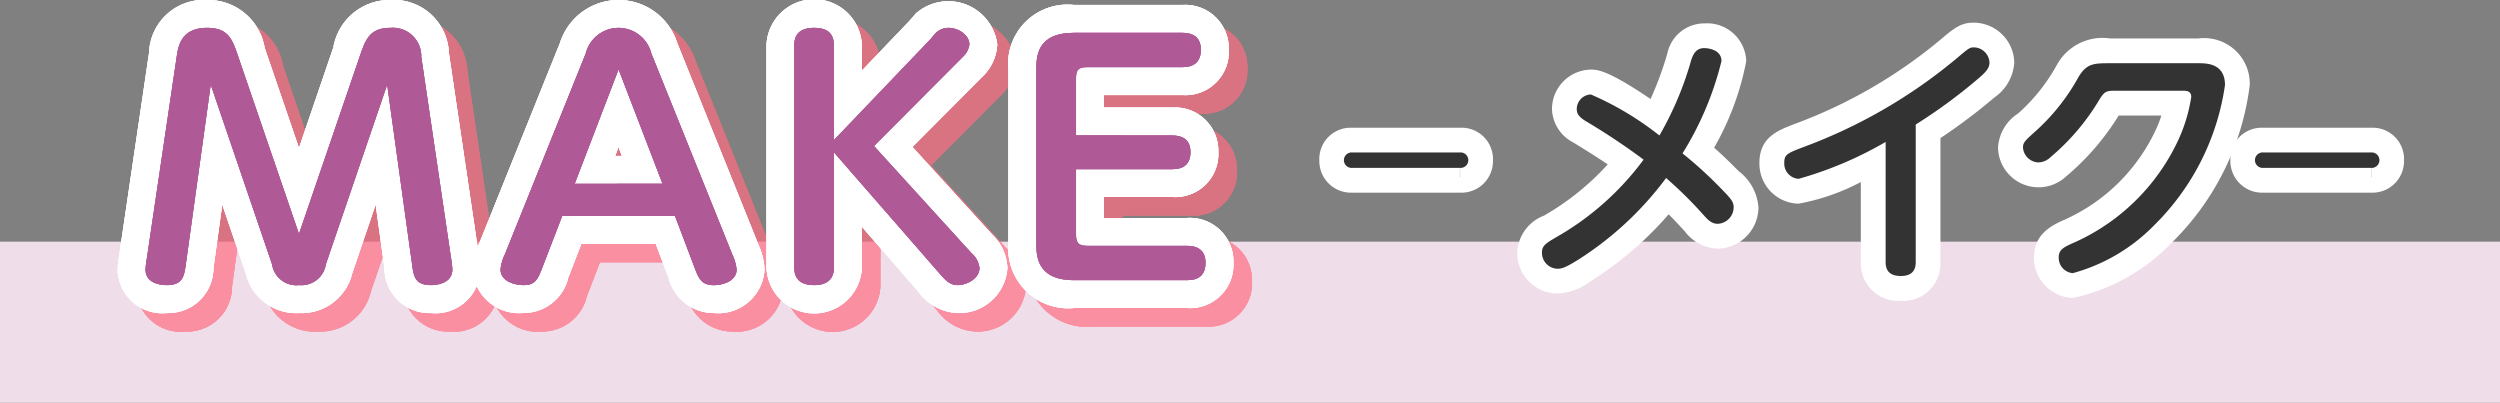 <svg xmlns="http://www.w3.org/2000/svg" viewBox="0 0 40.371 6.503">
  <rect x="0" y="0" width="40.371" height="6.503" fill="#808080" stroke="none"/>
  <defs>
    <style>
      .cls-1 {
        fill: #efdeea;
      }

      .cls-2 {
        fill: #bf7bab;
      }

      .cls-3 {
        opacity: 0.7;
      }

      .cls-4 {
        fill: #ff6e82;
      }

      .cls-5 {
        fill: #fff;
      }

      .cls-6 {
        fill: #af5a96;
      }

      .cls-7 {
        fill: #333;
      }

      .cls-8 {
        fill: none;
      }
    </style>
  </defs>
  <g id="レイヤー_2" data-name="レイヤー 2">
    <g id="SP_レイヤー_1" data-name="SP_レイヤー 1">
      <rect class="cls-1" y="3.903" width="40.371" height="2.6"/>
      <g>
        <g>
          <path class="cls-2" d="M5.807.918C5.902.642,5.966.45,6.305.45a.459.459,0,0,1,.498.468l.481,3.253a1.733,1.733,0,0,1,.021.176c0,.246-.286.257-.344.257-.26,0-.281-.141-.307-.337l-.402-2.9-.99,2.9a.398.398,0,0,1-.429.337.398.398,0,0,1-.44-.337l-.99-2.9-.402,2.9c-.027.191-.048.337-.307.337-.106,0-.344-.03-.344-.252a1.336,1.336,0,0,1,.021-.176L2.853.918C2.879.748,2.921.45,3.345.45c.344,0,.408.186.503.468l.98,2.86Z"/>
          <path class="cls-2" d="M8.761,4.312c-.074.191-.111.292-.307.292-.148,0-.371-.065-.371-.252a.668.668,0,0,1,.069-.242L9.459.863a.546.546,0,0,1,1.059,0l1.308,3.248a.727.727,0,0,1,.069.242c0,.182-.217.252-.365.252-.206,0-.248-.111-.317-.292L10.9,3.487H9.079Zm1.938-1.345L9.989,1.12,9.28,2.968Z"/>
          <path class="cls-2" d="M15.008.652c.016-.015.085-.101.101-.116A.289.289,0,0,1,15.315.45c.169,0,.339.121.339.267a.33.33,0,0,1-.106.201l-1.435,1.44,1.572,1.727a.373.373,0,0,1,.132.242c0,.176-.212.277-.349.277s-.206-.086-.312-.207L13.467,2.46V4.317c0,.176-.096.287-.318.287-.196,0-.323-.076-.323-.287V.732c0-.171.09-.282.317-.282.201,0,.323.076.323.282V2.263Z"/>
          <path class="cls-2" d="M18.933,2.188c.153,0,.291.06.291.267,0,.186-.101.277-.291.277H17.376V3.794c0,.136.047.176.185.176h1.61c.153,0,.296.06.296.272,0,.191-.1.282-.296.282H17.344c-.609,0-.609-.403-.609-.605V1.135c0-.211,0-.605.609-.605h1.752c.153,0,.296.06.296.272,0,.196-.111.282-.296.282H17.561c-.138,0-.185.035-.185.176v.926Z"/>
        </g>
        <g>
          <g class="cls-3">
            <path class="cls-4" d="M7.261,5.354a.725.725,0,0,1-.753-.728L6.366,3.603,5.987,4.712a.839.839,0,0,1-.855.642.835.835,0,0,1-.864-.64l-.38-1.112L3.747,4.629a.728.728,0,0,1-.753.726.72.72,0,0,1-.794-.702,1.323,1.323,0,0,1,.02-.199L2.707,1.152A.885.885,0,0,1,3.645.3a.925.925,0,0,1,.929.774L5.127,2.69l.554-1.617v0l.426.146-.424-.152A.922.922,0,0,1,6.604.3a.891.891,0,0,1,.944.857l.481,3.249a1.717,1.717,0,0,1,.026.242A.722.722,0,0,1,7.261,5.354Zm-.07-.825a.248.248,0,0,0-.036.118l.429-.176-.185.027.001.006c-.002.012-.015.008-.036-.001Zm-1.084-3.311.202.069.003-.002Zm.487.001h0a.375.375,0,0,1,.054.008.181.181,0,0,0-.013-.046A.088.088,0,0,0,6.594,1.219ZM3.647,1.17a.097.097,0,0,0-.037.056.406.406,0,0,1,.05-.007l.01-.001A.274.274,0,0,0,3.647,1.17Z"/>
            <path class="cls-4" d="M11.83,5.354a.755.755,0,0,1-.738-.582l-.203-.536H9.688L9.48,4.774l0,.001-.419-.163.417.168a.741.741,0,0,1-.725.574.751.751,0,0,1-.821-.702,1.067,1.067,0,0,1,.101-.408L9.342.995a.992.992,0,0,1,1.893-.001l1.308,3.249a1.103,1.103,0,0,1,.102.41A.748.748,0,0,1,11.83,5.354ZM8.882,4.546l.178.066-.177-.068Zm-.199-.074.1.038-.003-.005-.093-.036Zm1.551-1.654h.109l-.055-.142Z"/>
            <path class="cls-4" d="M15.768,5.354a.817.817,0,0,1-.639-.346l-.912-1.047v.656a.771.771,0,0,1-1.541,0V1.032a.771.771,0,0,1,1.541,0v.409l.765-.8.002-.002c.017-.02.103-.12.111-.127a.796.796,0,0,1,1.309.505.773.773,0,0,1-.247.528L15.034,2.672,16.318,4.083a.787.787,0,0,1,.25.544A.779.779,0,0,1,15.768,5.354Zm-.24-4.454-.001,0Z"/>
            <path class="cls-4" d="M19.471,5.274H17.644a.97.97,0,0,1-1.06-1.055V1.435A.959.959,0,0,1,17.644.38h1.752a.703.703,0,0,1,.747.722.7.7,0,0,1-.747.733h-1.27v.202h1.107a.698.698,0,0,1,.741.717.695.695,0,0,1-.741.727H18.126V3.82h1.345a.703.703,0,0,1,.747.722A.7.7,0,0,1,19.471,5.274Zm-.232-2.336h0Z"/>
            <path class="cls-4" d="M7.261,5.354a.725.725,0,0,1-.753-.728L6.366,3.603,5.987,4.712a.839.839,0,0,1-.855.642.835.835,0,0,1-.864-.64l-.38-1.112L3.747,4.629a.728.728,0,0,1-.753.726.72.72,0,0,1-.794-.702,1.323,1.323,0,0,1,.02-.199L2.707,1.152A.885.885,0,0,1,3.645.3a.925.925,0,0,1,.929.774L5.127,2.69l.554-1.617v0l.426.146-.424-.152A.922.922,0,0,1,6.604.3a.891.891,0,0,1,.944.857l.481,3.249a1.717,1.717,0,0,1,.026.242A.722.722,0,0,1,7.261,5.354Zm-.07-.825a.248.248,0,0,0-.036.118l.429-.176-.185.027.001.006c-.002.012-.015.008-.036-.001Zm-1.084-3.311.202.069.003-.002Zm.487.001h0a.375.375,0,0,1,.054.008.181.181,0,0,0-.013-.046A.088.088,0,0,0,6.594,1.219ZM3.647,1.17a.097.097,0,0,0-.037.056.406.406,0,0,1,.05-.007l.01-.001A.274.274,0,0,0,3.647,1.17Z"/>
            <path class="cls-4" d="M11.83,5.354a.755.755,0,0,1-.738-.582l-.203-.536H9.688L9.48,4.774l0,.001-.419-.163.417.168a.741.741,0,0,1-.725.574.751.751,0,0,1-.821-.702,1.067,1.067,0,0,1,.101-.408L9.342.995a.992.992,0,0,1,1.893-.001l1.308,3.249a1.103,1.103,0,0,1,.102.41A.748.748,0,0,1,11.83,5.354ZM8.882,4.546l.178.066-.177-.068Zm-.199-.074.1.038-.003-.005-.093-.036Zm1.551-1.654h.109l-.055-.142Z"/>
            <path class="cls-4" d="M15.768,5.354a.817.817,0,0,1-.639-.346l-.912-1.047v.656a.771.771,0,0,1-1.541,0V1.032a.771.771,0,0,1,1.541,0v.409l.765-.8.002-.002c.017-.02.103-.12.111-.127a.796.796,0,0,1,1.309.505.773.773,0,0,1-.247.528L15.034,2.672,16.318,4.083a.787.787,0,0,1,.25.544A.779.779,0,0,1,15.768,5.354Zm-.24-4.454-.001,0Z"/>
            <path class="cls-4" d="M19.471,5.274H17.644a.97.97,0,0,1-1.06-1.055V1.435A.959.959,0,0,1,17.644.38h1.752a.703.703,0,0,1,.747.722.7.7,0,0,1-.747.733h-1.27v.202h1.107a.698.698,0,0,1,.741.717.695.695,0,0,1-.741.727H18.126V3.82h1.345a.703.703,0,0,1,.747.722A.7.7,0,0,1,19.471,5.274Zm-.232-2.336h0Z"/>
            <path class="cls-4" d="M7.261,5.354a.725.725,0,0,1-.753-.728L6.366,3.603,5.987,4.712a.839.839,0,0,1-.855.642.835.835,0,0,1-.864-.64l-.38-1.112L3.747,4.629a.728.728,0,0,1-.753.726.72.72,0,0,1-.794-.702,1.323,1.323,0,0,1,.02-.199L2.707,1.152A.885.885,0,0,1,3.645.3a.925.925,0,0,1,.929.774L5.127,2.69l.554-1.617v0l.426.146-.424-.152A.922.922,0,0,1,6.604.3a.891.891,0,0,1,.944.857l.481,3.249a1.717,1.717,0,0,1,.026.242A.722.722,0,0,1,7.261,5.354Zm-.07-.825a.248.248,0,0,0-.036.118l.429-.176-.185.027.001.006c-.002.012-.015.008-.036-.001Zm-1.084-3.311.202.069.003-.002Zm.487.001h0a.375.375,0,0,1,.054.008.181.181,0,0,0-.013-.046A.088.088,0,0,0,6.594,1.219ZM3.647,1.17a.097.097,0,0,0-.037.056.406.406,0,0,1,.05-.007l.01-.001A.274.274,0,0,0,3.647,1.17Z"/>
            <path class="cls-4" d="M11.83,5.354a.755.755,0,0,1-.738-.582l-.203-.536H9.688L9.48,4.774l0,.001-.419-.163.417.168a.741.741,0,0,1-.725.574.751.751,0,0,1-.821-.702,1.067,1.067,0,0,1,.101-.408L9.342.995a.992.992,0,0,1,1.893-.001l1.308,3.249a1.103,1.103,0,0,1,.102.41A.748.748,0,0,1,11.83,5.354ZM8.882,4.546l.178.066-.177-.068Zm-.199-.074.1.038-.003-.005-.093-.036Zm1.551-1.654h.109l-.055-.142Z"/>
            <path class="cls-4" d="M15.768,5.354a.817.817,0,0,1-.639-.346l-.912-1.047v.656a.771.771,0,0,1-1.541,0V1.032a.771.771,0,0,1,1.541,0v.409l.765-.8.002-.002c.017-.02.103-.12.111-.127a.796.796,0,0,1,1.309.505.773.773,0,0,1-.247.528L15.034,2.672,16.318,4.083a.787.787,0,0,1,.25.544A.779.779,0,0,1,15.768,5.354Zm-.24-4.454-.001,0Z"/>
            <path class="cls-4" d="M19.471,5.274H17.644a.97.97,0,0,1-1.06-1.055V1.435A.959.959,0,0,1,17.644.38h1.752a.703.703,0,0,1,.747.722.7.7,0,0,1-.747.733h-1.27v.202h1.107a.698.698,0,0,1,.741.717.695.695,0,0,1-.741.727H18.126V3.82h1.345a.703.703,0,0,1,.747.722A.7.7,0,0,1,19.471,5.274Zm-.232-2.336h0Z"/>
          </g>
          <g>
            <g>
              <path class="cls-5" d="M6.961,5.055a.725.725,0,0,1-.753-.728L6.066,3.303,5.688,4.413a.839.839,0,0,1-.855.642.835.835,0,0,1-.864-.64l-.38-1.112L3.447,4.329a.728.728,0,0,1-.753.726.72.72,0,0,1-.794-.702,1.323,1.323,0,0,1,.02-.199L2.407.853A.885.885,0,0,1,3.345,0a.925.925,0,0,1,.929.774L4.828,2.39,5.381.772v0l.426.146L5.383.767A.922.922,0,0,1,6.305,0a.891.891,0,0,1,.944.857l.481,3.249a1.708,1.708,0,0,1,.026.242A.722.722,0,0,1,6.961,5.055Zm-.07-.825a.248.248,0,0,0-.036.118l.429-.176-.185.027.001.006c-.002.012-.015.009-.036-.001ZM5.807.918l.202.069.003-.002Zm.487,0h0a.405.405,0,0,1,.054.008A.181.181,0,0,0,6.336.881.089.089,0,0,0,6.294.919ZM3.347.87A.097.097,0,0,0,3.31.926.426.426,0,0,1,3.36.919L3.37.918A.274.274,0,0,0,3.347.87Z"/>
              <path class="cls-5" d="M11.53,5.055a.755.755,0,0,1-.738-.582l-.203-.536H9.388l-.207.537-.001.001-.419-.163.417.168a.741.741,0,0,1-.725.574.751.751,0,0,1-.821-.702,1.067,1.067,0,0,1,.101-.408L9.042.695a.993.993,0,0,1,1.894-.001l1.308,3.249a1.103,1.103,0,0,1,.102.41A.748.748,0,0,1,11.53,5.055ZM8.582,4.246l.178.066-.177-.068Zm-.199-.074.1.038-.003-.005-.093-.036ZM9.934,2.518h.109l-.055-.142Z"/>
              <path class="cls-5" d="M15.469,5.055a.816.816,0,0,1-.639-.346l-.912-1.047v.656a.771.771,0,0,1-1.541,0V.732a.771.771,0,0,1,1.541,0v.409l.765-.8.002-.002c.017-.02.103-.12.111-.127A.796.796,0,0,1,16.104.717a.773.773,0,0,1-.247.528L14.734,2.373,16.018,3.783a.788.788,0,0,1,.25.544A.779.779,0,0,1,15.469,5.055ZM15.229.601l-.001.001Z"/>
              <path class="cls-5" d="M19.171,4.974H17.344a.97.97,0,0,1-1.06-1.055V1.135a.959.959,0,0,1,1.06-1.055h1.752a.703.703,0,0,1,.747.722.7.7,0,0,1-.747.733h-1.27v.202h1.107a.698.698,0,0,1,.741.717.695.695,0,0,1-.741.727H17.826V3.52h1.345a.703.703,0,0,1,.747.722A.7.7,0,0,1,19.171,4.974Zm-.232-2.336h0Z"/>
            </g>
            <g>
              <path class="cls-5" d="M6.961,5.055a.725.725,0,0,1-.753-.728L6.066,3.303,5.688,4.413a.839.839,0,0,1-.855.642.835.835,0,0,1-.864-.64l-.38-1.112L3.447,4.329a.728.728,0,0,1-.753.726.72.72,0,0,1-.794-.702,1.323,1.323,0,0,1,.02-.199L2.407.853A.885.885,0,0,1,3.345,0a.925.925,0,0,1,.929.774L4.828,2.39,5.381.772v0l.426.146L5.383.767A.922.922,0,0,1,6.305,0a.891.891,0,0,1,.944.857l.481,3.249a1.708,1.708,0,0,1,.026.242A.722.722,0,0,1,6.961,5.055Zm-.07-.825a.248.248,0,0,0-.036.118l.429-.176-.185.027.001.006c-.002.012-.015.009-.036-.001ZM5.807.918l.202.069.003-.002Zm.487,0h0a.405.405,0,0,1,.054.008A.181.181,0,0,0,6.336.881.089.089,0,0,0,6.294.919ZM3.347.87A.097.097,0,0,0,3.31.926.426.426,0,0,1,3.36.919L3.37.918A.274.274,0,0,0,3.347.87Z"/>
              <path class="cls-5" d="M11.53,5.055a.755.755,0,0,1-.738-.582l-.203-.536H9.388l-.207.537-.001.001-.419-.163.417.168a.741.741,0,0,1-.725.574.751.751,0,0,1-.821-.702,1.067,1.067,0,0,1,.101-.408L9.042.695a.993.993,0,0,1,1.894-.001l1.308,3.249a1.103,1.103,0,0,1,.102.41A.748.748,0,0,1,11.53,5.055ZM8.582,4.246l.178.066-.177-.068Zm-.199-.074.1.038-.003-.005-.093-.036ZM9.934,2.518h.109l-.055-.142Z"/>
              <path class="cls-5" d="M15.469,5.055a.816.816,0,0,1-.639-.346l-.912-1.047v.656a.771.771,0,0,1-1.541,0V.732a.771.771,0,0,1,1.541,0v.409l.765-.8.002-.002c.017-.02.103-.12.111-.127A.796.796,0,0,1,16.104.717a.773.773,0,0,1-.247.528L14.734,2.373,16.018,3.783a.788.788,0,0,1,.25.544A.779.779,0,0,1,15.469,5.055ZM15.229.601l-.001.001Z"/>
              <path class="cls-5" d="M19.171,4.974H17.344a.97.97,0,0,1-1.06-1.055V1.135a.959.959,0,0,1,1.06-1.055h1.752a.703.703,0,0,1,.747.722.7.7,0,0,1-.747.733h-1.27v.202h1.107a.698.698,0,0,1,.741.717.695.695,0,0,1-.741.727H17.826V3.52h1.345a.703.703,0,0,1,.747.722A.7.7,0,0,1,19.171,4.974Zm-.232-2.336h0Z"/>
            </g>
            <g>
              <path class="cls-5" d="M6.961,5.055a.725.725,0,0,1-.753-.728L6.066,3.303,5.688,4.413a.839.839,0,0,1-.855.642.835.835,0,0,1-.864-.64l-.38-1.112L3.447,4.329a.728.728,0,0,1-.753.726.72.72,0,0,1-.794-.702,1.323,1.323,0,0,1,.02-.199L2.407.853A.885.885,0,0,1,3.345,0a.925.925,0,0,1,.929.774L4.828,2.39,5.381.772v0l.426.146L5.383.767A.922.922,0,0,1,6.305,0a.891.891,0,0,1,.944.857l.481,3.249a1.708,1.708,0,0,1,.026.242A.722.722,0,0,1,6.961,5.055Zm-.07-.825a.248.248,0,0,0-.036.118l.429-.176-.185.027.001.006c-.002.012-.015.009-.036-.001ZM5.807.918l.202.069.003-.002Zm.487,0h0a.405.405,0,0,1,.054.008A.181.181,0,0,0,6.336.881.089.089,0,0,0,6.294.919ZM3.347.87A.097.097,0,0,0,3.31.926.426.426,0,0,1,3.36.919L3.37.918A.274.274,0,0,0,3.347.87Z"/>
              <path class="cls-5" d="M11.53,5.055a.755.755,0,0,1-.738-.582l-.203-.536H9.388l-.207.537-.001.001-.419-.163.417.168a.741.741,0,0,1-.725.574.751.751,0,0,1-.821-.702,1.067,1.067,0,0,1,.101-.408L9.042.695a.993.993,0,0,1,1.894-.001l1.308,3.249a1.103,1.103,0,0,1,.102.41A.748.748,0,0,1,11.53,5.055ZM8.582,4.246l.178.066-.177-.068Zm-.199-.074.1.038-.003-.005-.093-.036ZM9.934,2.518h.109l-.055-.142Z"/>
              <path class="cls-5" d="M15.469,5.055a.816.816,0,0,1-.639-.346l-.912-1.047v.656a.771.771,0,0,1-1.541,0V.732a.771.771,0,0,1,1.541,0v.409l.765-.8.002-.002c.017-.02.103-.12.111-.127A.796.796,0,0,1,16.104.717a.773.773,0,0,1-.247.528L14.734,2.373,16.018,3.783a.788.788,0,0,1,.25.544A.779.779,0,0,1,15.469,5.055ZM15.229.601l-.001.001Z"/>
              <path class="cls-5" d="M19.171,4.974H17.344a.97.97,0,0,1-1.06-1.055V1.135a.959.959,0,0,1,1.06-1.055h1.752a.703.703,0,0,1,.747.722.7.7,0,0,1-.747.733h-1.27v.202h1.107a.698.698,0,0,1,.741.717.695.695,0,0,1-.741.727H17.826V3.52h1.345a.703.703,0,0,1,.747.722A.7.7,0,0,1,19.171,4.974Zm-.232-2.336h0Z"/>
            </g>
          </g>
        </g>
        <g>
          <g>
            <path class="cls-6" d="M5.807.918C5.902.642,5.966.45,6.305.45a.459.459,0,0,1,.498.468l.481,3.253a1.733,1.733,0,0,1,.021.176c0,.246-.286.257-.344.257-.26,0-.281-.141-.307-.337l-.402-2.9-.99,2.9a.398.398,0,0,1-.429.337.398.398,0,0,1-.44-.337l-.99-2.9-.402,2.9c-.027.191-.048.337-.307.337-.106,0-.344-.03-.344-.252a1.336,1.336,0,0,1,.021-.176L2.853.918C2.879.748,2.921.45,3.345.45c.344,0,.408.186.503.468l.98,2.86Z"/>
            <path class="cls-6" d="M8.761,4.312c-.074.191-.111.292-.307.292-.148,0-.371-.065-.371-.252a.668.668,0,0,1,.069-.242L9.459.863a.546.546,0,0,1,1.059,0l1.308,3.248a.727.727,0,0,1,.069.242c0,.182-.217.252-.365.252-.206,0-.248-.111-.317-.292L10.9,3.487H9.079Zm1.938-1.345L9.989,1.12,9.28,2.968Z"/>
            <path class="cls-6" d="M15.008.652c.016-.015.085-.101.101-.116A.289.289,0,0,1,15.315.45c.169,0,.339.121.339.267a.33.33,0,0,1-.106.201l-1.435,1.44,1.572,1.727a.373.373,0,0,1,.132.242c0,.176-.212.277-.349.277s-.206-.086-.312-.207L13.467,2.46V4.317c0,.176-.096.287-.318.287-.196,0-.323-.076-.323-.287V.732c0-.171.09-.282.317-.282.201,0,.323.076.323.282V2.263Z"/>
            <path class="cls-6" d="M18.933,2.188c.153,0,.291.06.291.267,0,.186-.101.277-.291.277H17.376V3.794c0,.136.047.176.185.176h1.61c.153,0,.296.06.296.272,0,.191-.1.282-.296.282H17.344c-.609,0-.609-.403-.609-.605V1.135c0-.211,0-.605.609-.605h1.752c.153,0,.296.06.296.272,0,.196-.111.282-.296.282H17.561c-.138,0-.185.035-.185.176v.926Z"/>
          </g>
          <g>
            <path class="cls-6" d="M5.807.918C5.902.642,5.966.45,6.305.45a.459.459,0,0,1,.498.468l.481,3.253a1.733,1.733,0,0,1,.021.176c0,.246-.286.257-.344.257-.26,0-.281-.141-.307-.337l-.402-2.9-.99,2.9a.398.398,0,0,1-.429.337.398.398,0,0,1-.44-.337l-.99-2.9-.402,2.9c-.027.191-.048.337-.307.337-.106,0-.344-.03-.344-.252a1.336,1.336,0,0,1,.021-.176L2.853.918C2.879.748,2.921.45,3.345.45c.344,0,.408.186.503.468l.98,2.86Z"/>
            <path class="cls-6" d="M8.761,4.312c-.074.191-.111.292-.307.292-.148,0-.371-.065-.371-.252a.668.668,0,0,1,.069-.242L9.459.863a.546.546,0,0,1,1.059,0l1.308,3.248a.727.727,0,0,1,.069.242c0,.182-.217.252-.365.252-.206,0-.248-.111-.317-.292L10.9,3.487H9.079Zm1.938-1.345L9.989,1.12,9.28,2.968Z"/>
            <path class="cls-6" d="M15.008.652c.016-.015.085-.101.101-.116A.289.289,0,0,1,15.315.45c.169,0,.339.121.339.267a.33.33,0,0,1-.106.201l-1.435,1.44,1.572,1.727a.373.373,0,0,1,.132.242c0,.176-.212.277-.349.277s-.206-.086-.312-.207L13.467,2.46V4.317c0,.176-.096.287-.318.287-.196,0-.323-.076-.323-.287V.732c0-.171.09-.282.317-.282.201,0,.323.076.323.282V2.263Z"/>
            <path class="cls-6" d="M18.933,2.188c.153,0,.291.06.291.267,0,.186-.101.277-.291.277H17.376V3.794c0,.136.047.176.185.176h1.61c.153,0,.296.06.296.272,0,.191-.1.282-.296.282H17.344c-.609,0-.609-.403-.609-.605V1.135c0-.211,0-.605.609-.605h1.752c.153,0,.296.06.296.272,0,.196-.111.282-.296.282H17.561c-.138,0-.185.035-.185.176v.926Z"/>
          </g>
          <g>
            <path class="cls-6" d="M5.807.918C5.902.642,5.966.45,6.305.45a.459.459,0,0,1,.498.468l.481,3.253a1.733,1.733,0,0,1,.021.176c0,.246-.286.257-.344.257-.26,0-.281-.141-.307-.337l-.402-2.9-.99,2.9a.398.398,0,0,1-.429.337.398.398,0,0,1-.44-.337l-.99-2.9-.402,2.9c-.027.191-.048.337-.307.337-.106,0-.344-.03-.344-.252a1.336,1.336,0,0,1,.021-.176L2.853.918C2.879.748,2.921.45,3.345.45c.344,0,.408.186.503.468l.98,2.86Z"/>
            <path class="cls-6" d="M8.761,4.312c-.074.191-.111.292-.307.292-.148,0-.371-.065-.371-.252a.668.668,0,0,1,.069-.242L9.459.863a.546.546,0,0,1,1.059,0l1.308,3.248a.727.727,0,0,1,.069.242c0,.182-.217.252-.365.252-.206,0-.248-.111-.317-.292L10.9,3.487H9.079Zm1.938-1.345L9.989,1.12,9.28,2.968Z"/>
            <path class="cls-6" d="M15.008.652c.016-.015.085-.101.101-.116A.289.289,0,0,1,15.315.45c.169,0,.339.121.339.267a.33.33,0,0,1-.106.201l-1.435,1.44,1.572,1.727a.373.373,0,0,1,.132.242c0,.176-.212.277-.349.277s-.206-.086-.312-.207L13.467,2.46V4.317c0,.176-.096.287-.318.287-.196,0-.323-.076-.323-.287V.732c0-.171.09-.282.317-.282.201,0,.323.076.323.282V2.263Z"/>
            <path class="cls-6" d="M18.933,2.188c.153,0,.291.06.291.267,0,.186-.101.277-.291.277H17.376V3.794c0,.136.047.176.185.176h1.61c.153,0,.296.06.296.272,0,.191-.1.282-.296.282H17.344c-.609,0-.609-.403-.609-.605V1.135c0-.211,0-.605.609-.605h1.752c.153,0,.296.06.296.272,0,.196-.111.282-.296.282H17.561c-.138,0-.185.035-.185.176v.926Z"/>
          </g>
        </g>
      </g>
      <g>
        <g>
          <path class="cls-2" d="M23.575,2.462a.125.125,0,1,1,0,.249H21.838a.125.125,0,1,1,0-.249Z"/>
          <path class="cls-2" d="M25.487,4.193c-.214.134-.273.147-.336.147A.258.258,0,0,1,24.9,4.08c0-.109.054-.147.235-.252a4.549,4.549,0,0,0,1.406-1.25,10.672,10.672,0,0,0-.932-.621c-.088-.054-.147-.105-.147-.197a.238.238,0,0,1,.227-.235,4.929,4.929,0,0,1,1.108.663A5.287,5.287,0,0,0,27.308.979c.046-.151.113-.202.214-.202.046,0,.277.017.277.21a5.114,5.114,0,0,1-.629,1.49,6.772,6.772,0,0,1,.621.566c.155.16.205.21.205.306a.27.27,0,0,1-.256.265c-.101,0-.16-.063-.235-.147a6.577,6.577,0,0,0-.6-.592A5.311,5.311,0,0,1,25.487,4.193Z"/>
          <path class="cls-2" d="M30.936,4.227c0,.071-.008.23-.239.23-.218,0-.247-.126-.247-.23V2.292a6.039,6.039,0,0,1-1.406.596.248.248,0,0,1-.231-.26c0-.134.05-.155.328-.26A8.398,8.398,0,0,0,31.569.966c.214-.18.235-.201.302-.201a.257.257,0,0,1,.256.243c0,.084-.042.143-.18.26a8.628,8.628,0,0,1-1.011.743Z"/>
          <path class="cls-2" d="M35.502,1.021c.126,0,.428,0,.428.352A3.965,3.965,0,0,1,34.789,3.635a2.907,2.907,0,0,1-1.317.776.248.248,0,0,1-.227-.252c0-.134.08-.168.289-.26a3.37,3.37,0,0,0,1.649-1.653,2.603,2.603,0,0,0,.202-.68c0-.101-.08-.101-.151-.101H34.139c-.151,0-.168.029-.272.201a3.644,3.644,0,0,1-.751.869.298.298,0,0,1-.197.088.259.259,0,0,1-.251-.239c0-.084.034-.113.197-.26A3.33,3.33,0,0,0,33.56,1.252c.134-.227.244-.231.516-.231Z"/>
          <path class="cls-2" d="M38.288,2.462a.125.125,0,1,1,0,.249H36.55a.125.125,0,1,1,0-.249Z"/>
        </g>
        <g>
          <path class="cls-5" d="M23.575,3.111H21.838a.512.512,0,0,1-.533-.524.506.506,0,0,1,.533-.524h1.737a.507.507,0,0,1,.534.527A.51.51,0,0,1,23.575,3.111Zm0-.249h.004l-.004-.4Z"/>
          <path class="cls-5" d="M25.151,4.74A.657.657,0,0,1,24.5,4.08a.672.672,0,0,1,.433-.598,4.234,4.234,0,0,0,1.029-.827c-.184-.125-.372-.242-.561-.357a.628.628,0,0,1-.339-.539.639.639,0,0,1,.626-.635c.103,0,.266,0,.966.475a5.463,5.463,0,0,0,.271-.736.61.61,0,0,1,.597-.485.632.632,0,0,1,.677.61,4.506,4.506,0,0,1-.519,1.397c.123.108.24.221.396.378a.806.806,0,0,1,.32.587.669.669,0,0,1-.656.665.694.694,0,0,1-.533-.279c-.102-.112-.183-.198-.261-.275A5.606,5.606,0,0,1,25.7,4.532h0A.986.986,0,0,1,25.151,4.74Z"/>
          <path class="cls-5" d="M30.696,4.857a.605.605,0,0,1-.647-.63V2.94a3.498,3.498,0,0,1-1.006.349.646.646,0,0,1-.631-.66c0-.413.298-.525.586-.634A7.99,7.99,0,0,0,31.312.66c.244-.206.35-.294.559-.294a.658.658,0,0,1,.656.643.739.739,0,0,1-.321.565,9.173,9.173,0,0,1-.871.656V4.227A.601.601,0,0,1,30.696,4.857Zm-.16-.63-.001.006.4-.006Z"/>
          <path class="cls-5" d="M33.472,4.811a.649.649,0,0,1-.626-.652c0-.394.302-.527.522-.624A2.959,2.959,0,0,0,34.82,2.08a1.967,1.967,0,0,0,.083-.214h-.69l-.004.007a4.06,4.06,0,0,1-.839.971.654.654,0,0,1-1.105-.459A.702.702,0,0,1,32.59,1.832a2.969,2.969,0,0,0,.626-.785.839.839,0,0,1,.859-.426h1.427a.736.736,0,0,1,.828.752,4.302,4.302,0,0,1-1.264,2.55A3.11,3.11,0,0,1,33.472,4.811Z"/>
          <path class="cls-5" d="M38.288,3.111H36.55a.512.512,0,0,1-.533-.524.506.506,0,0,1,.533-.524h1.737a.507.507,0,0,1,.534.527A.51.51,0,0,1,38.288,3.111Zm0-.249h.004l-.004-.4Z"/>
        </g>
        <g>
          <path class="cls-7" d="M23.575,2.462a.125.125,0,1,1,0,.249H21.838a.125.125,0,1,1,0-.249Z"/>
          <path class="cls-7" d="M25.487,4.193c-.214.134-.273.147-.336.147A.258.258,0,0,1,24.9,4.08c0-.109.054-.147.235-.252a4.549,4.549,0,0,0,1.406-1.25,10.672,10.672,0,0,0-.932-.621c-.088-.054-.147-.105-.147-.197a.238.238,0,0,1,.227-.235,4.929,4.929,0,0,1,1.108.663A5.287,5.287,0,0,0,27.308.979c.046-.151.113-.202.214-.202.046,0,.277.017.277.21a5.114,5.114,0,0,1-.629,1.49,6.772,6.772,0,0,1,.621.566c.155.16.205.21.205.306a.27.27,0,0,1-.256.265c-.101,0-.16-.063-.235-.147a6.577,6.577,0,0,0-.6-.592A5.311,5.311,0,0,1,25.487,4.193Z"/>
          <path class="cls-7" d="M30.936,4.227c0,.071-.008.23-.239.23-.218,0-.247-.126-.247-.23V2.292a6.039,6.039,0,0,1-1.406.596.248.248,0,0,1-.231-.26c0-.134.05-.155.328-.26A8.398,8.398,0,0,0,31.569.966c.214-.18.235-.201.302-.201a.257.257,0,0,1,.256.243c0,.084-.042.143-.18.26a8.628,8.628,0,0,1-1.011.743Z"/>
          <path class="cls-7" d="M35.502,1.021c.126,0,.428,0,.428.352A3.965,3.965,0,0,1,34.789,3.635a2.907,2.907,0,0,1-1.317.776.248.248,0,0,1-.227-.252c0-.134.08-.168.289-.26a3.37,3.37,0,0,0,1.649-1.653,2.603,2.603,0,0,0,.202-.68c0-.101-.08-.101-.151-.101H34.139c-.151,0-.168.029-.272.201a3.644,3.644,0,0,1-.751.869.298.298,0,0,1-.197.088.259.259,0,0,1-.251-.239c0-.084.034-.113.197-.26A3.33,3.33,0,0,0,33.56,1.252c.134-.227.244-.231.516-.231Z"/>
          <path class="cls-7" d="M38.288,2.462a.125.125,0,1,1,0,.249H36.55a.125.125,0,1,1,0-.249Z"/>
        </g>
      </g>
      <rect class="cls-8" x="20.082" y="1.244" width="1.575" height="3.318"/>
    </g>
  </g>
</svg>
